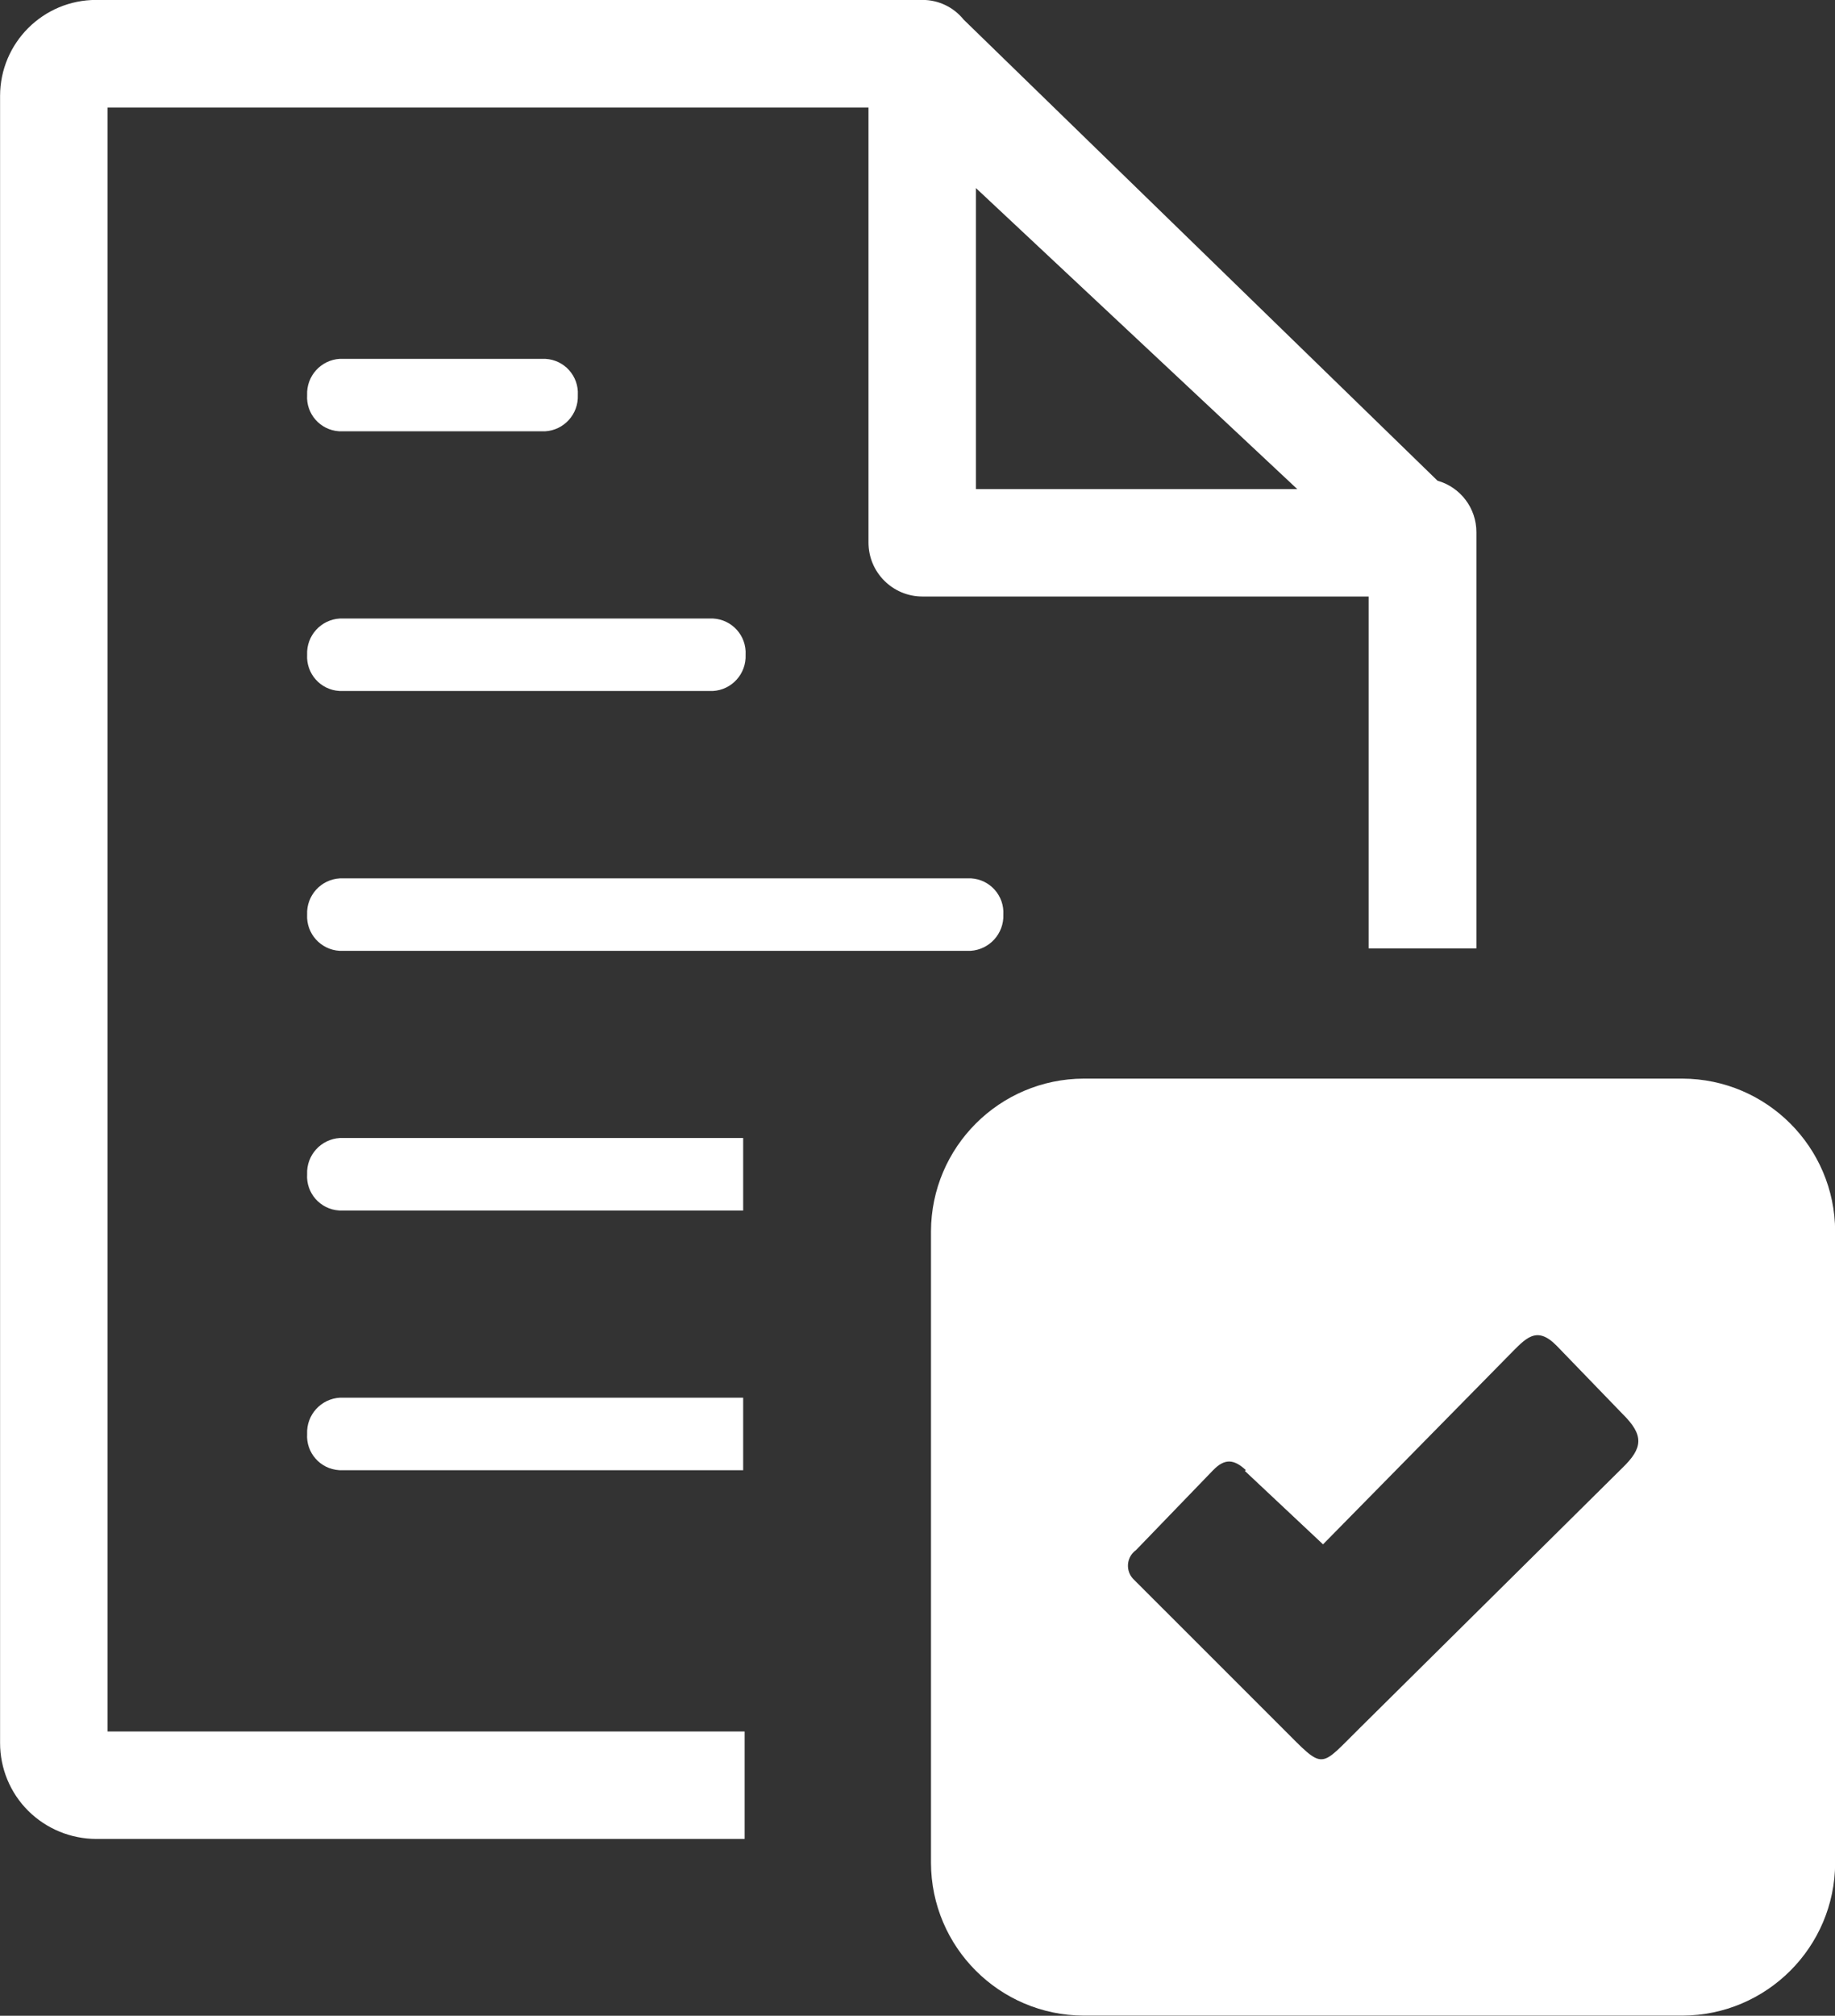 <svg xmlns="http://www.w3.org/2000/svg" xmlns:xlink="http://www.w3.org/1999/xlink" viewBox="0.37 0.88 47.63 52.31"><rect x="0.37" y="0.88" width="47.63" height="52.31" fill="#333333" stroke="none"/> <path fill-rule="evenodd" fill="rgb(255, 255, 255)" d="M44.040,53.187 L28.499,53.187 C26.313,53.180 24.542,51.410 24.535,49.224 L24.535,32.835 C24.542,30.649 26.313,28.878 28.499,28.871 L44.040,28.871 C46.226,28.878 47.997,30.649 48.004,32.835 L48.004,49.224 C47.997,51.410 46.226,53.180 44.040,53.187 ZM42.481,37.568 L40.778,35.806 C40.246,35.261 39.969,35.618 39.544,36.044 L34.711,40.957 L32.680,39.050 L32.710,39.033 C32.399,38.743 32.160,38.722 31.858,39.033 L29.857,41.106 C29.828,41.127 29.801,41.150 29.777,41.177 C29.592,41.380 29.607,41.696 29.810,41.881 L33.642,45.712 C34.779,46.848 34.587,46.780 35.711,45.678 L42.481,38.973 C43.018,38.454 43.048,38.126 42.481,37.568 ZM9.194,37.151 L19.660,37.151 L19.660,39.033 L9.194,39.033 C9.186,39.032 9.178,39.032 9.170,39.032 C8.682,39.001 8.311,38.580 8.342,38.092 C8.321,37.598 8.700,37.179 9.194,37.151 ZM9.194,30.412 L19.660,30.412 L19.660,32.294 L9.194,32.294 C9.186,32.294 9.178,32.293 9.170,32.293 C8.682,32.262 8.311,31.841 8.342,31.353 C8.321,30.859 8.700,30.440 9.194,30.412 ZM25.576,23.674 C26.067,23.703 26.441,24.124 26.413,24.614 C26.432,25.107 26.053,25.525 25.561,25.555 L9.194,25.555 C9.192,25.555 9.190,25.555 9.188,25.555 C8.694,25.528 8.316,25.107 8.342,24.614 C8.321,24.121 8.700,23.701 9.194,23.674 L25.561,23.674 C25.566,23.674 25.571,23.674 25.576,23.674 ZM9.194,12.073 C9.186,12.073 9.178,12.073 9.170,12.072 C8.682,12.041 8.311,11.621 8.342,11.133 C8.321,10.639 8.700,10.219 9.194,10.192 L14.516,10.192 C14.521,10.192 14.526,10.192 14.531,10.193 C15.022,10.221 15.396,10.642 15.368,11.133 C15.389,11.626 15.010,12.046 14.516,12.073 L9.194,12.073 ZM18.878,16.931 C19.372,16.957 19.750,17.378 19.723,17.871 C19.745,18.365 19.366,18.785 18.872,18.812 L9.194,18.812 C9.189,18.812 9.184,18.812 9.179,18.811 C8.688,18.783 8.314,18.362 8.342,17.871 C8.321,17.377 8.700,16.958 9.194,16.931 L18.872,16.931 C18.874,16.931 18.876,16.931 18.878,16.931 ZM35.895,16.360 L24.313,16.360 C23.540,16.360 22.913,15.733 22.913,14.960 L22.913,3.670 L3.161,3.670 L3.161,45.814 L19.698,45.814 L19.698,48.602 L2.871,48.602 C2.209,48.601 1.574,48.340 1.104,47.874 C0.634,47.407 0.371,46.771 0.372,46.108 L0.372,3.372 C0.372,3.371 0.372,3.369 0.372,3.368 C0.374,1.990 1.493,0.875 2.871,0.878 L24.313,0.878 C24.729,0.877 25.122,1.065 25.382,1.388 L37.683,13.355 C38.281,13.524 38.693,14.070 38.692,14.691 L38.692,25.491 L35.895,25.491 L35.895,16.360 ZM25.701,5.760 L25.701,13.572 L34.042,13.572 L25.701,5.760 Z"/> </svg>